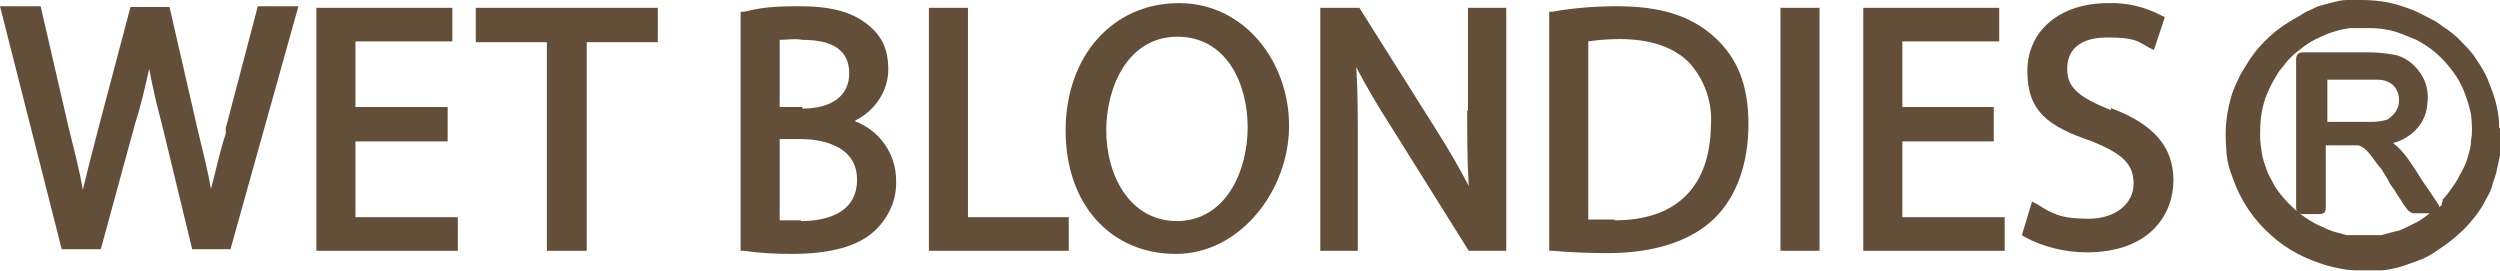 <svg viewBox="0 0 32 3.47" xmlns="http://www.w3.org/2000/svg" id="Layer_1">
  <defs>
    <style>
      .cls-1 {
        fill: #634e39;
      }
    </style>
  </defs>
  <g data-sanitized-data-name="Layer_1" data-name="Layer_1" id="Layer_1-2">
    <g id="Layer_1-2">
      <path d="M2.89,1.65v.06c-.08.24-.13.49-.19.71-.04-.24-.11-.51-.17-.76L2.17.09h-.5l-.41,1.55c-.07.27-.14.54-.2.79-.04-.24-.11-.51-.18-.79L.52.08h-.52l.79,3.11h.5l.44-1.61c.08-.25.13-.48.18-.7.04.22.09.44.16.7l.39,1.61h.49L3.82.08h-.52l-.41,1.56h0Z" class="cls-1"></path>
      <polygon points="4.55 1.81 5.73 1.81 5.73 1.37 4.55 1.37 4.55 .53 5.79 .53 5.79 .1 4.05 .1 4.05 3.21 5.86 3.21 5.86 2.78 4.55 2.78 4.55 1.81" class="cls-1"></polygon>
      <polygon points="6.09 .54 7 .54 7 3.21 7.51 3.21 7.51 .54 8.42 .54 8.42 .1 6.09 .1 6.09 .54" class="cls-1"></polygon>
      <path d="M10.95,1.54c.25-.12.42-.38.42-.65s-.09-.44-.27-.58c-.2-.16-.47-.23-.86-.23s-.49.02-.72.07h-.04v3.06h.04c.2.03.41.04.61.04.51,0,.86-.1,1.07-.3.18-.17.28-.4.27-.64,0-.34-.21-.64-.53-.76h.01ZM10.28,1.37h-.3v-.86c.1,0,.19-.02.29,0,.4,0,.6.14.6.43s-.23.45-.6.45h0v-.02ZM10.25,2.82h-.27v-1.04h.27c.22,0,.72.06.72.52s-.45.53-.72.53h0Z" class="cls-1"></path>
      <polygon points="12.39 .1 11.89 .1 11.89 3.21 13.68 3.21 13.68 2.78 12.39 2.78 12.39 .1" class="cls-1"></polygon>
      <path d="M15.09.04c-.85,0-1.45.68-1.45,1.63s.58,1.58,1.41,1.58,1.45-.82,1.45-1.64S15.93.04,15.09.04ZM15.07,2.83c-.62,0-.91-.6-.91-1.16s.28-1.2.91-1.2.9.6.9,1.16-.28,1.2-.91,1.2h.01Z" class="cls-1"></path>
      <path d="M18.78,1.41c0,.34,0,.65.02.97-.12-.23-.27-.49-.43-.74l-.97-1.54h-.5v3.11h.48v-1.34c0-.4,0-.71-.02-1.01.12.23.27.49.47.8l.97,1.55h.48V.1h-.49v1.32h0Z" class="cls-1"></path>
      <path d="M20.7.08c-.28,0-.55.02-.83.07h-.04v3.06h.04c.23.02.48.03.71.03.6,0,1.07-.16,1.36-.44s.44-.71.44-1.21-.14-.85-.44-1.12-.69-.39-1.24-.39ZM20.66,2.81h-.33V.53c.13-.02.27-.03.4-.03.39,0,.69.1.89.3.2.22.3.51.28.8-.01.79-.44,1.22-1.23,1.22h0Z" class="cls-1"></path>
      <rect height="3.11" width=".5" y=".1" x="22.79" class="cls-1"></rect>
      <polygon points="24.35 1.81 25.52 1.81 25.52 1.37 24.35 1.37 24.35 .53 25.59 .53 25.59 .1 23.85 .1 23.85 3.21 25.66 3.21 25.66 2.78 24.35 2.78 24.35 1.81" class="cls-1"></polygon>
      <path d="M27.02,1.41c-.42-.17-.56-.29-.56-.53s.16-.4.51-.4.38.04.54.13l.06.03.14-.42-.04-.02c-.21-.11-.45-.17-.69-.16-.61,0-1.03.35-1.03.87s.27.71.83.9c.39.16.53.29.53.54s-.22.45-.58.45-.47-.07-.66-.19l-.06-.03-.13.43.03.02c.24.13.52.2.8.2.82,0,1.11-.5,1.11-.92s-.24-.72-.81-.93h.01Z" class="cls-1"></path>
      <path d="M31.99,1.64c0-.09-.01-.18-.03-.27-.02-.1-.06-.21-.1-.31-.04-.11-.1-.21-.17-.31-.04-.07-.1-.13-.16-.19-.06-.07-.12-.12-.2-.18-.07-.04-.13-.1-.2-.13-.08-.04-.17-.09-.24-.12-.11-.04-.22-.08-.33-.1s-.22-.03-.33-.03h-.19c-.07,0-.14.02-.22.04-.07.02-.14.03-.21.07-.04.02-.1.04-.14.07l-.03.02c-.11.06-.21.12-.31.2-.11.09-.21.19-.29.3-.06.08-.11.17-.16.25-.04.08-.08.17-.11.25-.03.11-.06.22-.07.33-.02.14-.01.3,0,.44.01.11.04.21.08.31.1.29.27.54.5.74.2.18.44.3.71.38.12.03.24.06.37.06h.33c.06,0,.12-.02.18-.03.09-.02.18-.06.27-.09s.18-.08.25-.13c.14-.09.28-.2.4-.33.08-.09.16-.19.21-.29.03-.06.07-.12.09-.18h0c.02-.08.04-.12.06-.19.02-.09.04-.19.06-.28.01-.1.01-.2,0-.3h0ZM30.18,1.02h.22c.06,0,.11,0,.17.03.07.03.11.09.13.16.01.04.01.1,0,.14-.02.08-.08.14-.14.18-.07.02-.13.03-.21.03h-.56v-.54h.4,0ZM31.22,2.65h0v-.02l-.14-.21-.07-.1c-.06-.1-.12-.19-.19-.29-.06-.08-.11-.14-.19-.2.09-.02.18-.07.24-.12.11-.09.19-.22.2-.38.02-.14-.01-.29-.1-.41-.08-.11-.2-.2-.33-.22-.11-.02-.22-.03-.32-.03h-.83c-.07,0-.1.02-.1.1v1.88h0s0,.06.02.07c.01,0,.03.02.06.02h.22s.04,0,.06-.02c.01,0,.02-.03.02-.06v-.8h.42c.08.03.13.09.18.16.03.04.07.1.11.14h0c.04.07.08.12.11.19l.07.1c.03.06.07.1.1.16l.06.08s.04.04.08.04h.2s-.1.08-.14.1c-.08.04-.17.09-.25.12-.08.02-.16.04-.23.06h-.44s-.08-.02-.11-.03c-.1-.02-.19-.07-.28-.11-.19-.1-.35-.24-.48-.41-.02-.03-.06-.08-.07-.11-.03-.06-.06-.1-.08-.16-.03-.08-.06-.16-.07-.24-.01-.07-.02-.13-.02-.2,0-.1,0-.2.02-.31.03-.18.1-.33.2-.49.03-.06.08-.1.12-.16.06-.07.12-.12.2-.18.1-.08.21-.13.33-.18.09-.03.18-.06.28-.07h.2c.09,0,.18,0,.27.02.13.02.25.08.38.13.19.1.34.23.47.41.06.08.11.17.14.25.04.1.07.2.09.3.01.11.02.22,0,.32,0,.08-.02.14-.04.21h0c-.02.09-.07.18-.11.25-.03.07-.08.13-.12.19-.03.04-.06.08-.09.11h0l-.02.08h0Z" class="cls-1"></path>
    </g>
  </g>
</svg>